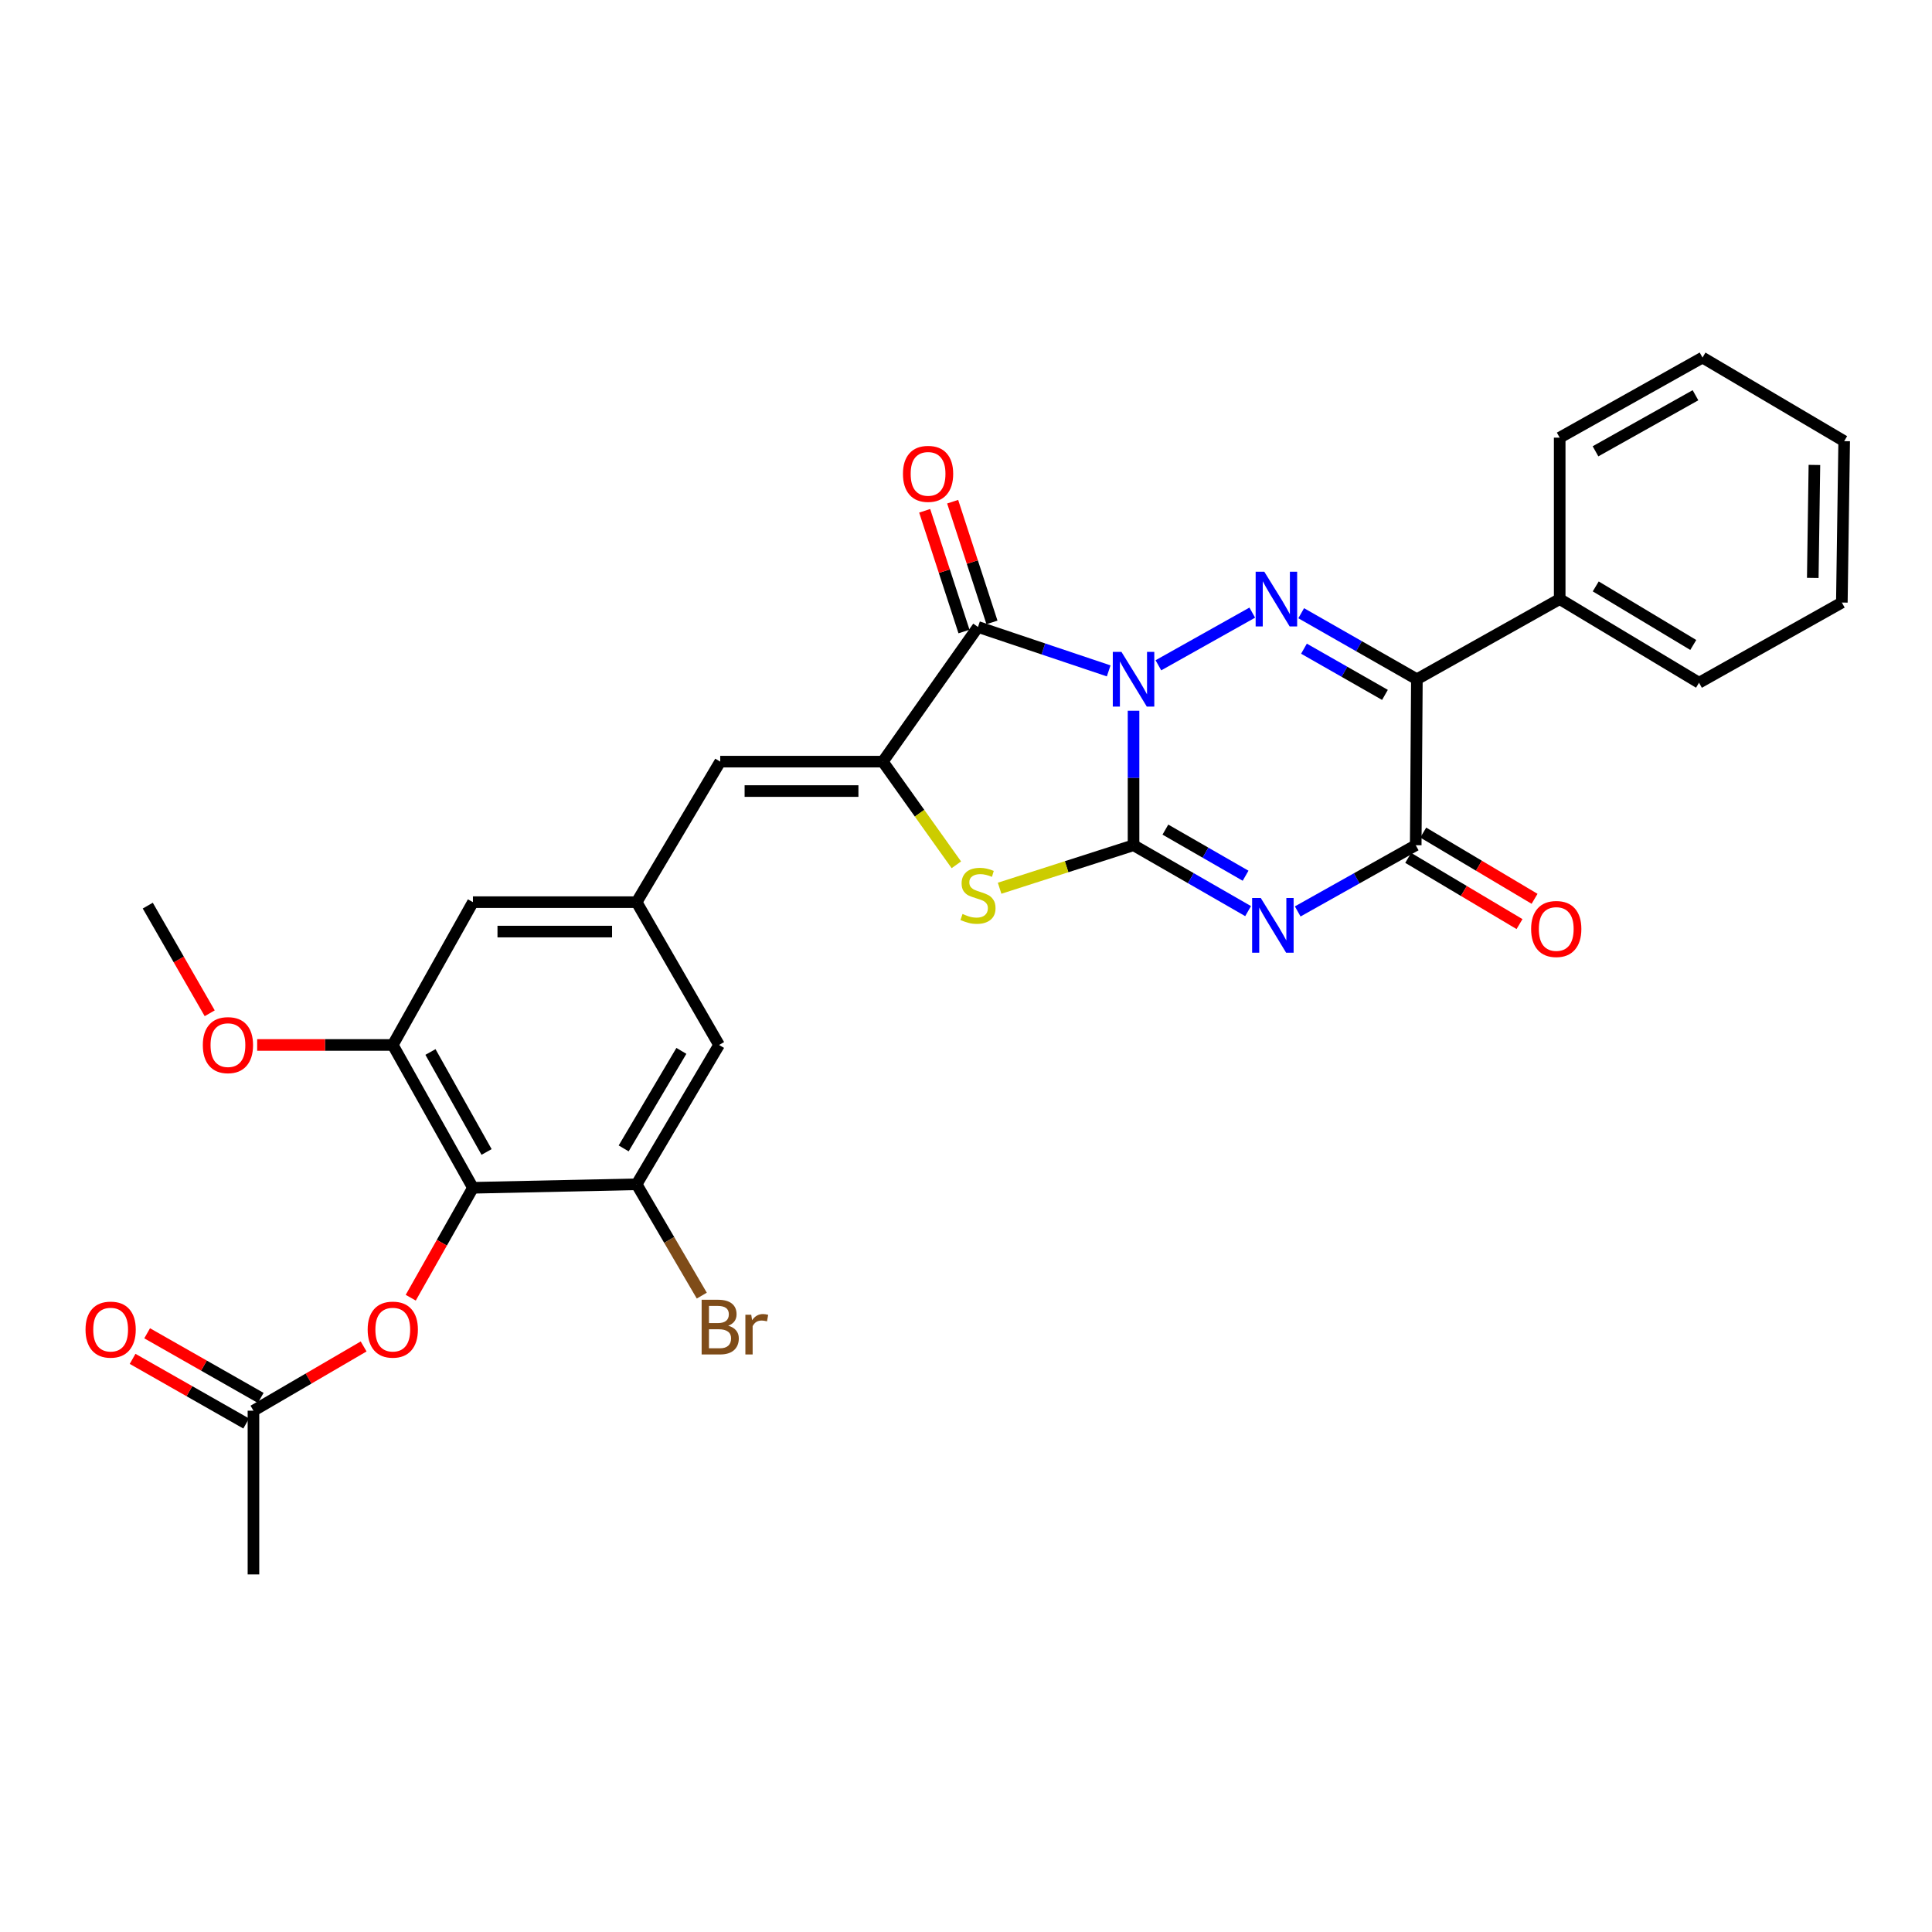 <?xml version='1.0' encoding='iso-8859-1'?>
<svg version='1.1' baseProfile='full'
              xmlns='http://www.w3.org/2000/svg'
                      xmlns:rdkit='http://www.rdkit.org/xml'
                      xmlns:xlink='http://www.w3.org/1999/xlink'
                  xml:space='preserve'
width='1000px' height='1000px' viewBox='0 0 1000 1000'>
<!-- END OF HEADER -->
<rect style='opacity:1.0;fill:#FFFFFF;stroke:none' width='1000' height='1000' x='0' y='0'> </rect>
<path class='bond-0' d='M 586.72,367.882 L 586.72,402.685' style='fill:none;fill-rule:evenodd;stroke:#0000FF;stroke-width:6px;stroke-linecap:butt;stroke-linejoin:miter;stroke-opacity:1' />
<path class='bond-0' d='M 586.72,402.685 L 586.72,437.487' style='fill:none;fill-rule:evenodd;stroke:#000000;stroke-width:6px;stroke-linecap:butt;stroke-linejoin:miter;stroke-opacity:1' />
<path class='bond-2' d='M 599.58,344.358 L 648.172,317.094' style='fill:none;fill-rule:evenodd;stroke:#0000FF;stroke-width:6px;stroke-linecap:butt;stroke-linejoin:miter;stroke-opacity:1' />
<path class='bond-3' d='M 573.857,347.251 L 540.03,335.885' style='fill:none;fill-rule:evenodd;stroke:#0000FF;stroke-width:6px;stroke-linecap:butt;stroke-linejoin:miter;stroke-opacity:1' />
<path class='bond-3' d='M 540.03,335.885 L 506.204,324.518' style='fill:none;fill-rule:evenodd;stroke:#000000;stroke-width:6px;stroke-linecap:butt;stroke-linejoin:miter;stroke-opacity:1' />
<path class='bond-1' d='M 586.72,437.487 L 616.368,454.541' style='fill:none;fill-rule:evenodd;stroke:#000000;stroke-width:6px;stroke-linecap:butt;stroke-linejoin:miter;stroke-opacity:1' />
<path class='bond-1' d='M 616.368,454.541 L 646.015,471.594' style='fill:none;fill-rule:evenodd;stroke:#0000FF;stroke-width:6px;stroke-linecap:butt;stroke-linejoin:miter;stroke-opacity:1' />
<path class='bond-1' d='M 603.207,429.403 L 623.961,441.34' style='fill:none;fill-rule:evenodd;stroke:#000000;stroke-width:6px;stroke-linecap:butt;stroke-linejoin:miter;stroke-opacity:1' />
<path class='bond-1' d='M 623.961,441.34 L 644.714,453.277' style='fill:none;fill-rule:evenodd;stroke:#0000FF;stroke-width:6px;stroke-linecap:butt;stroke-linejoin:miter;stroke-opacity:1' />
<path class='bond-7' d='M 586.72,437.487 L 552.059,448.617' style='fill:none;fill-rule:evenodd;stroke:#000000;stroke-width:6px;stroke-linecap:butt;stroke-linejoin:miter;stroke-opacity:1' />
<path class='bond-7' d='M 552.059,448.617 L 517.398,459.747' style='fill:none;fill-rule:evenodd;stroke:#CCCC00;stroke-width:6px;stroke-linecap:butt;stroke-linejoin:miter;stroke-opacity:1' />
<path class='bond-31' d='M 671.695,471.754 L 702.236,454.621' style='fill:none;fill-rule:evenodd;stroke:#0000FF;stroke-width:6px;stroke-linecap:butt;stroke-linejoin:miter;stroke-opacity:1' />
<path class='bond-31' d='M 702.236,454.621 L 732.778,437.487' style='fill:none;fill-rule:evenodd;stroke:#000000;stroke-width:6px;stroke-linecap:butt;stroke-linejoin:miter;stroke-opacity:1' />
<path class='bond-4' d='M 673.496,317.407 L 703.437,334.49' style='fill:none;fill-rule:evenodd;stroke:#0000FF;stroke-width:6px;stroke-linecap:butt;stroke-linejoin:miter;stroke-opacity:1' />
<path class='bond-4' d='M 703.437,334.49 L 733.378,351.574' style='fill:none;fill-rule:evenodd;stroke:#000000;stroke-width:6px;stroke-linecap:butt;stroke-linejoin:miter;stroke-opacity:1' />
<path class='bond-4' d='M 674.931,335.759 L 695.89,347.717' style='fill:none;fill-rule:evenodd;stroke:#0000FF;stroke-width:6px;stroke-linecap:butt;stroke-linejoin:miter;stroke-opacity:1' />
<path class='bond-4' d='M 695.89,347.717 L 716.849,359.676' style='fill:none;fill-rule:evenodd;stroke:#000000;stroke-width:6px;stroke-linecap:butt;stroke-linejoin:miter;stroke-opacity:1' />
<path class='bond-5' d='M 506.204,324.518 L 456.94,394.222' style='fill:none;fill-rule:evenodd;stroke:#000000;stroke-width:6px;stroke-linecap:butt;stroke-linejoin:miter;stroke-opacity:1' />
<path class='bond-14' d='M 513.444,322.16 L 503.269,290.917' style='fill:none;fill-rule:evenodd;stroke:#000000;stroke-width:6px;stroke-linecap:butt;stroke-linejoin:miter;stroke-opacity:1' />
<path class='bond-14' d='M 503.269,290.917 L 493.093,259.674' style='fill:none;fill-rule:evenodd;stroke:#FF0000;stroke-width:6px;stroke-linecap:butt;stroke-linejoin:miter;stroke-opacity:1' />
<path class='bond-14' d='M 498.964,326.876 L 488.789,295.633' style='fill:none;fill-rule:evenodd;stroke:#000000;stroke-width:6px;stroke-linecap:butt;stroke-linejoin:miter;stroke-opacity:1' />
<path class='bond-14' d='M 488.789,295.633 L 478.613,264.39' style='fill:none;fill-rule:evenodd;stroke:#FF0000;stroke-width:6px;stroke-linecap:butt;stroke-linejoin:miter;stroke-opacity:1' />
<path class='bond-6' d='M 733.378,351.574 L 732.778,437.487' style='fill:none;fill-rule:evenodd;stroke:#000000;stroke-width:6px;stroke-linecap:butt;stroke-linejoin:miter;stroke-opacity:1' />
<path class='bond-16' d='M 733.378,351.574 L 807.295,310.085' style='fill:none;fill-rule:evenodd;stroke:#000000;stroke-width:6px;stroke-linecap:butt;stroke-linejoin:miter;stroke-opacity:1' />
<path class='bond-9' d='M 456.94,394.222 L 372.786,394.222' style='fill:none;fill-rule:evenodd;stroke:#000000;stroke-width:6px;stroke-linecap:butt;stroke-linejoin:miter;stroke-opacity:1' />
<path class='bond-9' d='M 444.317,409.45 L 385.41,409.45' style='fill:none;fill-rule:evenodd;stroke:#000000;stroke-width:6px;stroke-linecap:butt;stroke-linejoin:miter;stroke-opacity:1' />
<path class='bond-30' d='M 456.94,394.222 L 475.971,420.923' style='fill:none;fill-rule:evenodd;stroke:#000000;stroke-width:6px;stroke-linecap:butt;stroke-linejoin:miter;stroke-opacity:1' />
<path class='bond-30' d='M 475.971,420.923 L 495.002,447.625' style='fill:none;fill-rule:evenodd;stroke:#CCCC00;stroke-width:6px;stroke-linecap:butt;stroke-linejoin:miter;stroke-opacity:1' />
<path class='bond-19' d='M 728.884,444.031 L 757.693,461.171' style='fill:none;fill-rule:evenodd;stroke:#000000;stroke-width:6px;stroke-linecap:butt;stroke-linejoin:miter;stroke-opacity:1' />
<path class='bond-19' d='M 757.693,461.171 L 786.501,478.312' style='fill:none;fill-rule:evenodd;stroke:#FF0000;stroke-width:6px;stroke-linecap:butt;stroke-linejoin:miter;stroke-opacity:1' />
<path class='bond-19' d='M 736.671,430.944 L 765.479,448.084' style='fill:none;fill-rule:evenodd;stroke:#000000;stroke-width:6px;stroke-linecap:butt;stroke-linejoin:miter;stroke-opacity:1' />
<path class='bond-19' d='M 765.479,448.084 L 794.288,465.224' style='fill:none;fill-rule:evenodd;stroke:#FF0000;stroke-width:6px;stroke-linecap:butt;stroke-linejoin:miter;stroke-opacity:1' />
<path class='bond-8' d='M 244.792,614.797 L 203.303,540.871' style='fill:none;fill-rule:evenodd;stroke:#000000;stroke-width:6px;stroke-linecap:butt;stroke-linejoin:miter;stroke-opacity:1' />
<path class='bond-8' d='M 251.848,596.255 L 222.806,544.507' style='fill:none;fill-rule:evenodd;stroke:#000000;stroke-width:6px;stroke-linecap:butt;stroke-linejoin:miter;stroke-opacity:1' />
<path class='bond-13' d='M 244.792,614.797 L 228.694,643.246' style='fill:none;fill-rule:evenodd;stroke:#000000;stroke-width:6px;stroke-linecap:butt;stroke-linejoin:miter;stroke-opacity:1' />
<path class='bond-13' d='M 228.694,643.246 L 212.597,671.695' style='fill:none;fill-rule:evenodd;stroke:#FF0000;stroke-width:6px;stroke-linecap:butt;stroke-linejoin:miter;stroke-opacity:1' />
<path class='bond-32' d='M 244.792,614.797 L 329.512,612.986' style='fill:none;fill-rule:evenodd;stroke:#000000;stroke-width:6px;stroke-linecap:butt;stroke-linejoin:miter;stroke-opacity:1' />
<path class='bond-12' d='M 372.786,394.222 L 329.512,466.954' style='fill:none;fill-rule:evenodd;stroke:#000000;stroke-width:6px;stroke-linecap:butt;stroke-linejoin:miter;stroke-opacity:1' />
<path class='bond-10' d='M 329.512,612.986 L 372.186,540.871' style='fill:none;fill-rule:evenodd;stroke:#000000;stroke-width:6px;stroke-linecap:butt;stroke-linejoin:miter;stroke-opacity:1' />
<path class='bond-10' d='M 322.808,594.414 L 352.679,543.933' style='fill:none;fill-rule:evenodd;stroke:#000000;stroke-width:6px;stroke-linecap:butt;stroke-linejoin:miter;stroke-opacity:1' />
<path class='bond-21' d='M 329.512,612.986 L 346.378,641.798' style='fill:none;fill-rule:evenodd;stroke:#000000;stroke-width:6px;stroke-linecap:butt;stroke-linejoin:miter;stroke-opacity:1' />
<path class='bond-21' d='M 346.378,641.798 L 363.244,670.61' style='fill:none;fill-rule:evenodd;stroke:#7F4C19;stroke-width:6px;stroke-linecap:butt;stroke-linejoin:miter;stroke-opacity:1' />
<path class='bond-11' d='M 203.303,540.871 L 244.792,466.954' style='fill:none;fill-rule:evenodd;stroke:#000000;stroke-width:6px;stroke-linecap:butt;stroke-linejoin:miter;stroke-opacity:1' />
<path class='bond-22' d='M 203.303,540.871 L 168.209,540.871' style='fill:none;fill-rule:evenodd;stroke:#000000;stroke-width:6px;stroke-linecap:butt;stroke-linejoin:miter;stroke-opacity:1' />
<path class='bond-22' d='M 168.209,540.871 L 133.114,540.871' style='fill:none;fill-rule:evenodd;stroke:#FF0000;stroke-width:6px;stroke-linecap:butt;stroke-linejoin:miter;stroke-opacity:1' />
<path class='bond-17' d='M 329.512,466.954 L 372.186,540.871' style='fill:none;fill-rule:evenodd;stroke:#000000;stroke-width:6px;stroke-linecap:butt;stroke-linejoin:miter;stroke-opacity:1' />
<path class='bond-18' d='M 329.512,466.954 L 244.792,466.954' style='fill:none;fill-rule:evenodd;stroke:#000000;stroke-width:6px;stroke-linecap:butt;stroke-linejoin:miter;stroke-opacity:1' />
<path class='bond-18' d='M 316.804,482.183 L 257.5,482.183' style='fill:none;fill-rule:evenodd;stroke:#000000;stroke-width:6px;stroke-linecap:butt;stroke-linejoin:miter;stroke-opacity:1' />
<path class='bond-15' d='M 188.216,696.92 L 159.702,713.549' style='fill:none;fill-rule:evenodd;stroke:#FF0000;stroke-width:6px;stroke-linecap:butt;stroke-linejoin:miter;stroke-opacity:1' />
<path class='bond-15' d='M 159.702,713.549 L 131.188,730.177' style='fill:none;fill-rule:evenodd;stroke:#000000;stroke-width:6px;stroke-linecap:butt;stroke-linejoin:miter;stroke-opacity:1' />
<path class='bond-20' d='M 134.953,723.559 L 105.558,706.835' style='fill:none;fill-rule:evenodd;stroke:#000000;stroke-width:6px;stroke-linecap:butt;stroke-linejoin:miter;stroke-opacity:1' />
<path class='bond-20' d='M 105.558,706.835 L 76.162,690.11' style='fill:none;fill-rule:evenodd;stroke:#FF0000;stroke-width:6px;stroke-linecap:butt;stroke-linejoin:miter;stroke-opacity:1' />
<path class='bond-20' d='M 127.422,736.795 L 98.027,720.071' style='fill:none;fill-rule:evenodd;stroke:#000000;stroke-width:6px;stroke-linecap:butt;stroke-linejoin:miter;stroke-opacity:1' />
<path class='bond-20' d='M 98.027,720.071 L 68.632,703.346' style='fill:none;fill-rule:evenodd;stroke:#FF0000;stroke-width:6px;stroke-linecap:butt;stroke-linejoin:miter;stroke-opacity:1' />
<path class='bond-23' d='M 131.188,730.177 L 131.188,814.923' style='fill:none;fill-rule:evenodd;stroke:#000000;stroke-width:6px;stroke-linecap:butt;stroke-linejoin:miter;stroke-opacity:1' />
<path class='bond-24' d='M 807.295,310.085 L 879.41,353.384' style='fill:none;fill-rule:evenodd;stroke:#000000;stroke-width:6px;stroke-linecap:butt;stroke-linejoin:miter;stroke-opacity:1' />
<path class='bond-24' d='M 825.951,303.524 L 876.432,333.834' style='fill:none;fill-rule:evenodd;stroke:#000000;stroke-width:6px;stroke-linecap:butt;stroke-linejoin:miter;stroke-opacity:1' />
<path class='bond-25' d='M 807.295,310.085 L 807.295,226.532' style='fill:none;fill-rule:evenodd;stroke:#000000;stroke-width:6px;stroke-linecap:butt;stroke-linejoin:miter;stroke-opacity:1' />
<path class='bond-26' d='M 108.545,524.471 L 92.515,496.61' style='fill:none;fill-rule:evenodd;stroke:#FF0000;stroke-width:6px;stroke-linecap:butt;stroke-linejoin:miter;stroke-opacity:1' />
<path class='bond-26' d='M 92.515,496.61 L 76.484,468.748' style='fill:none;fill-rule:evenodd;stroke:#000000;stroke-width:6px;stroke-linecap:butt;stroke-linejoin:miter;stroke-opacity:1' />
<path class='bond-27' d='M 879.41,353.384 L 953.336,311.878' style='fill:none;fill-rule:evenodd;stroke:#000000;stroke-width:6px;stroke-linecap:butt;stroke-linejoin:miter;stroke-opacity:1' />
<path class='bond-28' d='M 807.295,226.532 L 881.221,185.077' style='fill:none;fill-rule:evenodd;stroke:#000000;stroke-width:6px;stroke-linecap:butt;stroke-linejoin:miter;stroke-opacity:1' />
<path class='bond-28' d='M 825.832,233.596 L 877.58,204.577' style='fill:none;fill-rule:evenodd;stroke:#000000;stroke-width:6px;stroke-linecap:butt;stroke-linejoin:miter;stroke-opacity:1' />
<path class='bond-33' d='M 953.336,311.878 L 954.545,228.342' style='fill:none;fill-rule:evenodd;stroke:#000000;stroke-width:6px;stroke-linecap:butt;stroke-linejoin:miter;stroke-opacity:1' />
<path class='bond-33' d='M 938.29,299.127 L 939.137,240.652' style='fill:none;fill-rule:evenodd;stroke:#000000;stroke-width:6px;stroke-linecap:butt;stroke-linejoin:miter;stroke-opacity:1' />
<path class='bond-29' d='M 881.221,185.077 L 954.545,228.342' style='fill:none;fill-rule:evenodd;stroke:#000000;stroke-width:6px;stroke-linecap:butt;stroke-linejoin:miter;stroke-opacity:1' />
<path  class='atom-0' d='M 580.46 337.414
L 589.74 352.414
Q 590.66 353.894, 592.14 356.574
Q 593.62 359.254, 593.7 359.414
L 593.7 337.414
L 597.46 337.414
L 597.46 365.734
L 593.58 365.734
L 583.62 349.334
Q 582.46 347.414, 581.22 345.214
Q 580.02 343.014, 579.66 342.334
L 579.66 365.734
L 575.98 365.734
L 575.98 337.414
L 580.46 337.414
' fill='#0000FF'/>
<path  class='atom-2' d='M 652.575 464.808
L 661.855 479.808
Q 662.775 481.288, 664.255 483.968
Q 665.735 486.648, 665.815 486.808
L 665.815 464.808
L 669.575 464.808
L 669.575 493.128
L 665.695 493.128
L 655.735 476.728
Q 654.575 474.808, 653.335 472.608
Q 652.135 470.408, 651.775 469.728
L 651.775 493.128
L 648.095 493.128
L 648.095 464.808
L 652.575 464.808
' fill='#0000FF'/>
<path  class='atom-3' d='M 654.403 295.925
L 663.683 310.925
Q 664.603 312.405, 666.083 315.085
Q 667.563 317.765, 667.643 317.925
L 667.643 295.925
L 671.403 295.925
L 671.403 324.245
L 667.523 324.245
L 657.563 307.845
Q 656.403 305.925, 655.163 303.725
Q 653.963 301.525, 653.603 300.845
L 653.603 324.245
L 649.923 324.245
L 649.923 295.925
L 654.403 295.925
' fill='#0000FF'/>
<path  class='atom-8' d='M 498.204 473.062
Q 498.524 473.182, 499.844 473.742
Q 501.164 474.302, 502.604 474.662
Q 504.084 474.982, 505.524 474.982
Q 508.204 474.982, 509.764 473.702
Q 511.324 472.382, 511.324 470.102
Q 511.324 468.542, 510.524 467.582
Q 509.764 466.622, 508.564 466.102
Q 507.364 465.582, 505.364 464.982
Q 502.844 464.222, 501.324 463.502
Q 499.844 462.782, 498.764 461.262
Q 497.724 459.742, 497.724 457.182
Q 497.724 453.622, 500.124 451.422
Q 502.564 449.222, 507.364 449.222
Q 510.644 449.222, 514.364 450.782
L 513.444 453.862
Q 510.044 452.462, 507.484 452.462
Q 504.724 452.462, 503.204 453.622
Q 501.684 454.742, 501.724 456.702
Q 501.724 458.222, 502.484 459.142
Q 503.284 460.062, 504.404 460.582
Q 505.564 461.102, 507.484 461.702
Q 510.044 462.502, 511.564 463.302
Q 513.084 464.102, 514.164 465.742
Q 515.284 467.342, 515.284 470.102
Q 515.284 474.022, 512.644 476.142
Q 510.044 478.222, 505.684 478.222
Q 503.164 478.222, 501.244 477.662
Q 499.364 477.142, 497.124 476.222
L 498.204 473.062
' fill='#CCCC00'/>
<path  class='atom-14' d='M 190.303 688.202
Q 190.303 681.402, 193.663 677.602
Q 197.023 673.802, 203.303 673.802
Q 209.583 673.802, 212.943 677.602
Q 216.303 681.402, 216.303 688.202
Q 216.303 695.082, 212.903 699.002
Q 209.503 702.882, 203.303 702.882
Q 197.063 702.882, 193.663 699.002
Q 190.303 695.122, 190.303 688.202
M 203.303 699.682
Q 207.623 699.682, 209.943 696.802
Q 212.303 693.882, 212.303 688.202
Q 212.303 682.642, 209.943 679.842
Q 207.623 677.002, 203.303 677.002
Q 198.983 677.002, 196.623 679.802
Q 194.303 682.602, 194.303 688.202
Q 194.303 693.922, 196.623 696.802
Q 198.983 699.682, 203.303 699.682
' fill='#FF0000'/>
<path  class='atom-15' d='M 467.367 245.266
Q 467.367 238.466, 470.727 234.666
Q 474.087 230.866, 480.367 230.866
Q 486.647 230.866, 490.007 234.666
Q 493.367 238.466, 493.367 245.266
Q 493.367 252.146, 489.967 256.066
Q 486.567 259.946, 480.367 259.946
Q 474.127 259.946, 470.727 256.066
Q 467.367 252.186, 467.367 245.266
M 480.367 256.746
Q 484.687 256.746, 487.007 253.866
Q 489.367 250.946, 489.367 245.266
Q 489.367 239.706, 487.007 236.906
Q 484.687 234.066, 480.367 234.066
Q 476.047 234.066, 473.687 236.866
Q 471.367 239.666, 471.367 245.266
Q 471.367 250.986, 473.687 253.866
Q 476.047 256.746, 480.367 256.746
' fill='#FF0000'/>
<path  class='atom-20' d='M 792.51 480.841
Q 792.51 474.041, 795.87 470.241
Q 799.23 466.441, 805.51 466.441
Q 811.79 466.441, 815.15 470.241
Q 818.51 474.041, 818.51 480.841
Q 818.51 487.721, 815.11 491.641
Q 811.71 495.521, 805.51 495.521
Q 799.27 495.521, 795.87 491.641
Q 792.51 487.761, 792.51 480.841
M 805.51 492.321
Q 809.83 492.321, 812.15 489.441
Q 814.51 486.521, 814.51 480.841
Q 814.51 475.281, 812.15 472.481
Q 809.83 469.641, 805.51 469.641
Q 801.19 469.641, 798.83 472.441
Q 796.51 475.241, 796.51 480.841
Q 796.51 486.561, 798.83 489.441
Q 801.19 492.321, 805.51 492.321
' fill='#FF0000'/>
<path  class='atom-21' d='M 44.271 688.202
Q 44.271 681.402, 47.631 677.602
Q 50.991 673.802, 57.271 673.802
Q 63.551 673.802, 66.911 677.602
Q 70.271 681.402, 70.271 688.202
Q 70.271 695.082, 66.871 699.002
Q 63.471 702.882, 57.271 702.882
Q 51.031 702.882, 47.631 699.002
Q 44.271 695.122, 44.271 688.202
M 57.271 699.682
Q 61.591 699.682, 63.911 696.802
Q 66.271 693.882, 66.271 688.202
Q 66.271 682.642, 63.911 679.842
Q 61.591 677.002, 57.271 677.002
Q 52.951 677.002, 50.591 679.802
Q 48.271 682.602, 48.271 688.202
Q 48.271 693.922, 50.591 696.802
Q 52.951 699.682, 57.271 699.682
' fill='#FF0000'/>
<path  class='atom-22' d='M 376.926 686.192
Q 379.646 686.952, 381.006 688.632
Q 382.406 690.272, 382.406 692.712
Q 382.406 696.632, 379.886 698.872
Q 377.406 701.072, 372.686 701.072
L 363.166 701.072
L 363.166 672.752
L 371.526 672.752
Q 376.366 672.752, 378.806 674.712
Q 381.246 676.672, 381.246 680.272
Q 381.246 684.552, 376.926 686.192
M 366.966 675.952
L 366.966 684.832
L 371.526 684.832
Q 374.326 684.832, 375.766 683.712
Q 377.246 682.552, 377.246 680.272
Q 377.246 675.952, 371.526 675.952
L 366.966 675.952
M 372.686 697.872
Q 375.446 697.872, 376.926 696.552
Q 378.406 695.232, 378.406 692.712
Q 378.406 690.392, 376.766 689.232
Q 375.166 688.032, 372.086 688.032
L 366.966 688.032
L 366.966 697.872
L 372.686 697.872
' fill='#7F4C19'/>
<path  class='atom-22' d='M 388.846 680.512
L 389.286 683.352
Q 391.446 680.152, 394.966 680.152
Q 396.086 680.152, 397.606 680.552
L 397.006 683.912
Q 395.286 683.512, 394.326 683.512
Q 392.646 683.512, 391.526 684.192
Q 390.446 684.832, 389.566 686.392
L 389.566 701.072
L 385.806 701.072
L 385.806 680.512
L 388.846 680.512
' fill='#7F4C19'/>
<path  class='atom-23' d='M 104.981 540.951
Q 104.981 534.151, 108.341 530.351
Q 111.701 526.551, 117.981 526.551
Q 124.261 526.551, 127.621 530.351
Q 130.981 534.151, 130.981 540.951
Q 130.981 547.831, 127.581 551.751
Q 124.181 555.631, 117.981 555.631
Q 111.741 555.631, 108.341 551.751
Q 104.981 547.871, 104.981 540.951
M 117.981 552.431
Q 122.301 552.431, 124.621 549.551
Q 126.981 546.631, 126.981 540.951
Q 126.981 535.391, 124.621 532.591
Q 122.301 529.751, 117.981 529.751
Q 113.661 529.751, 111.301 532.551
Q 108.981 535.351, 108.981 540.951
Q 108.981 546.671, 111.301 549.551
Q 113.661 552.431, 117.981 552.431
' fill='#FF0000'/>
</svg>
